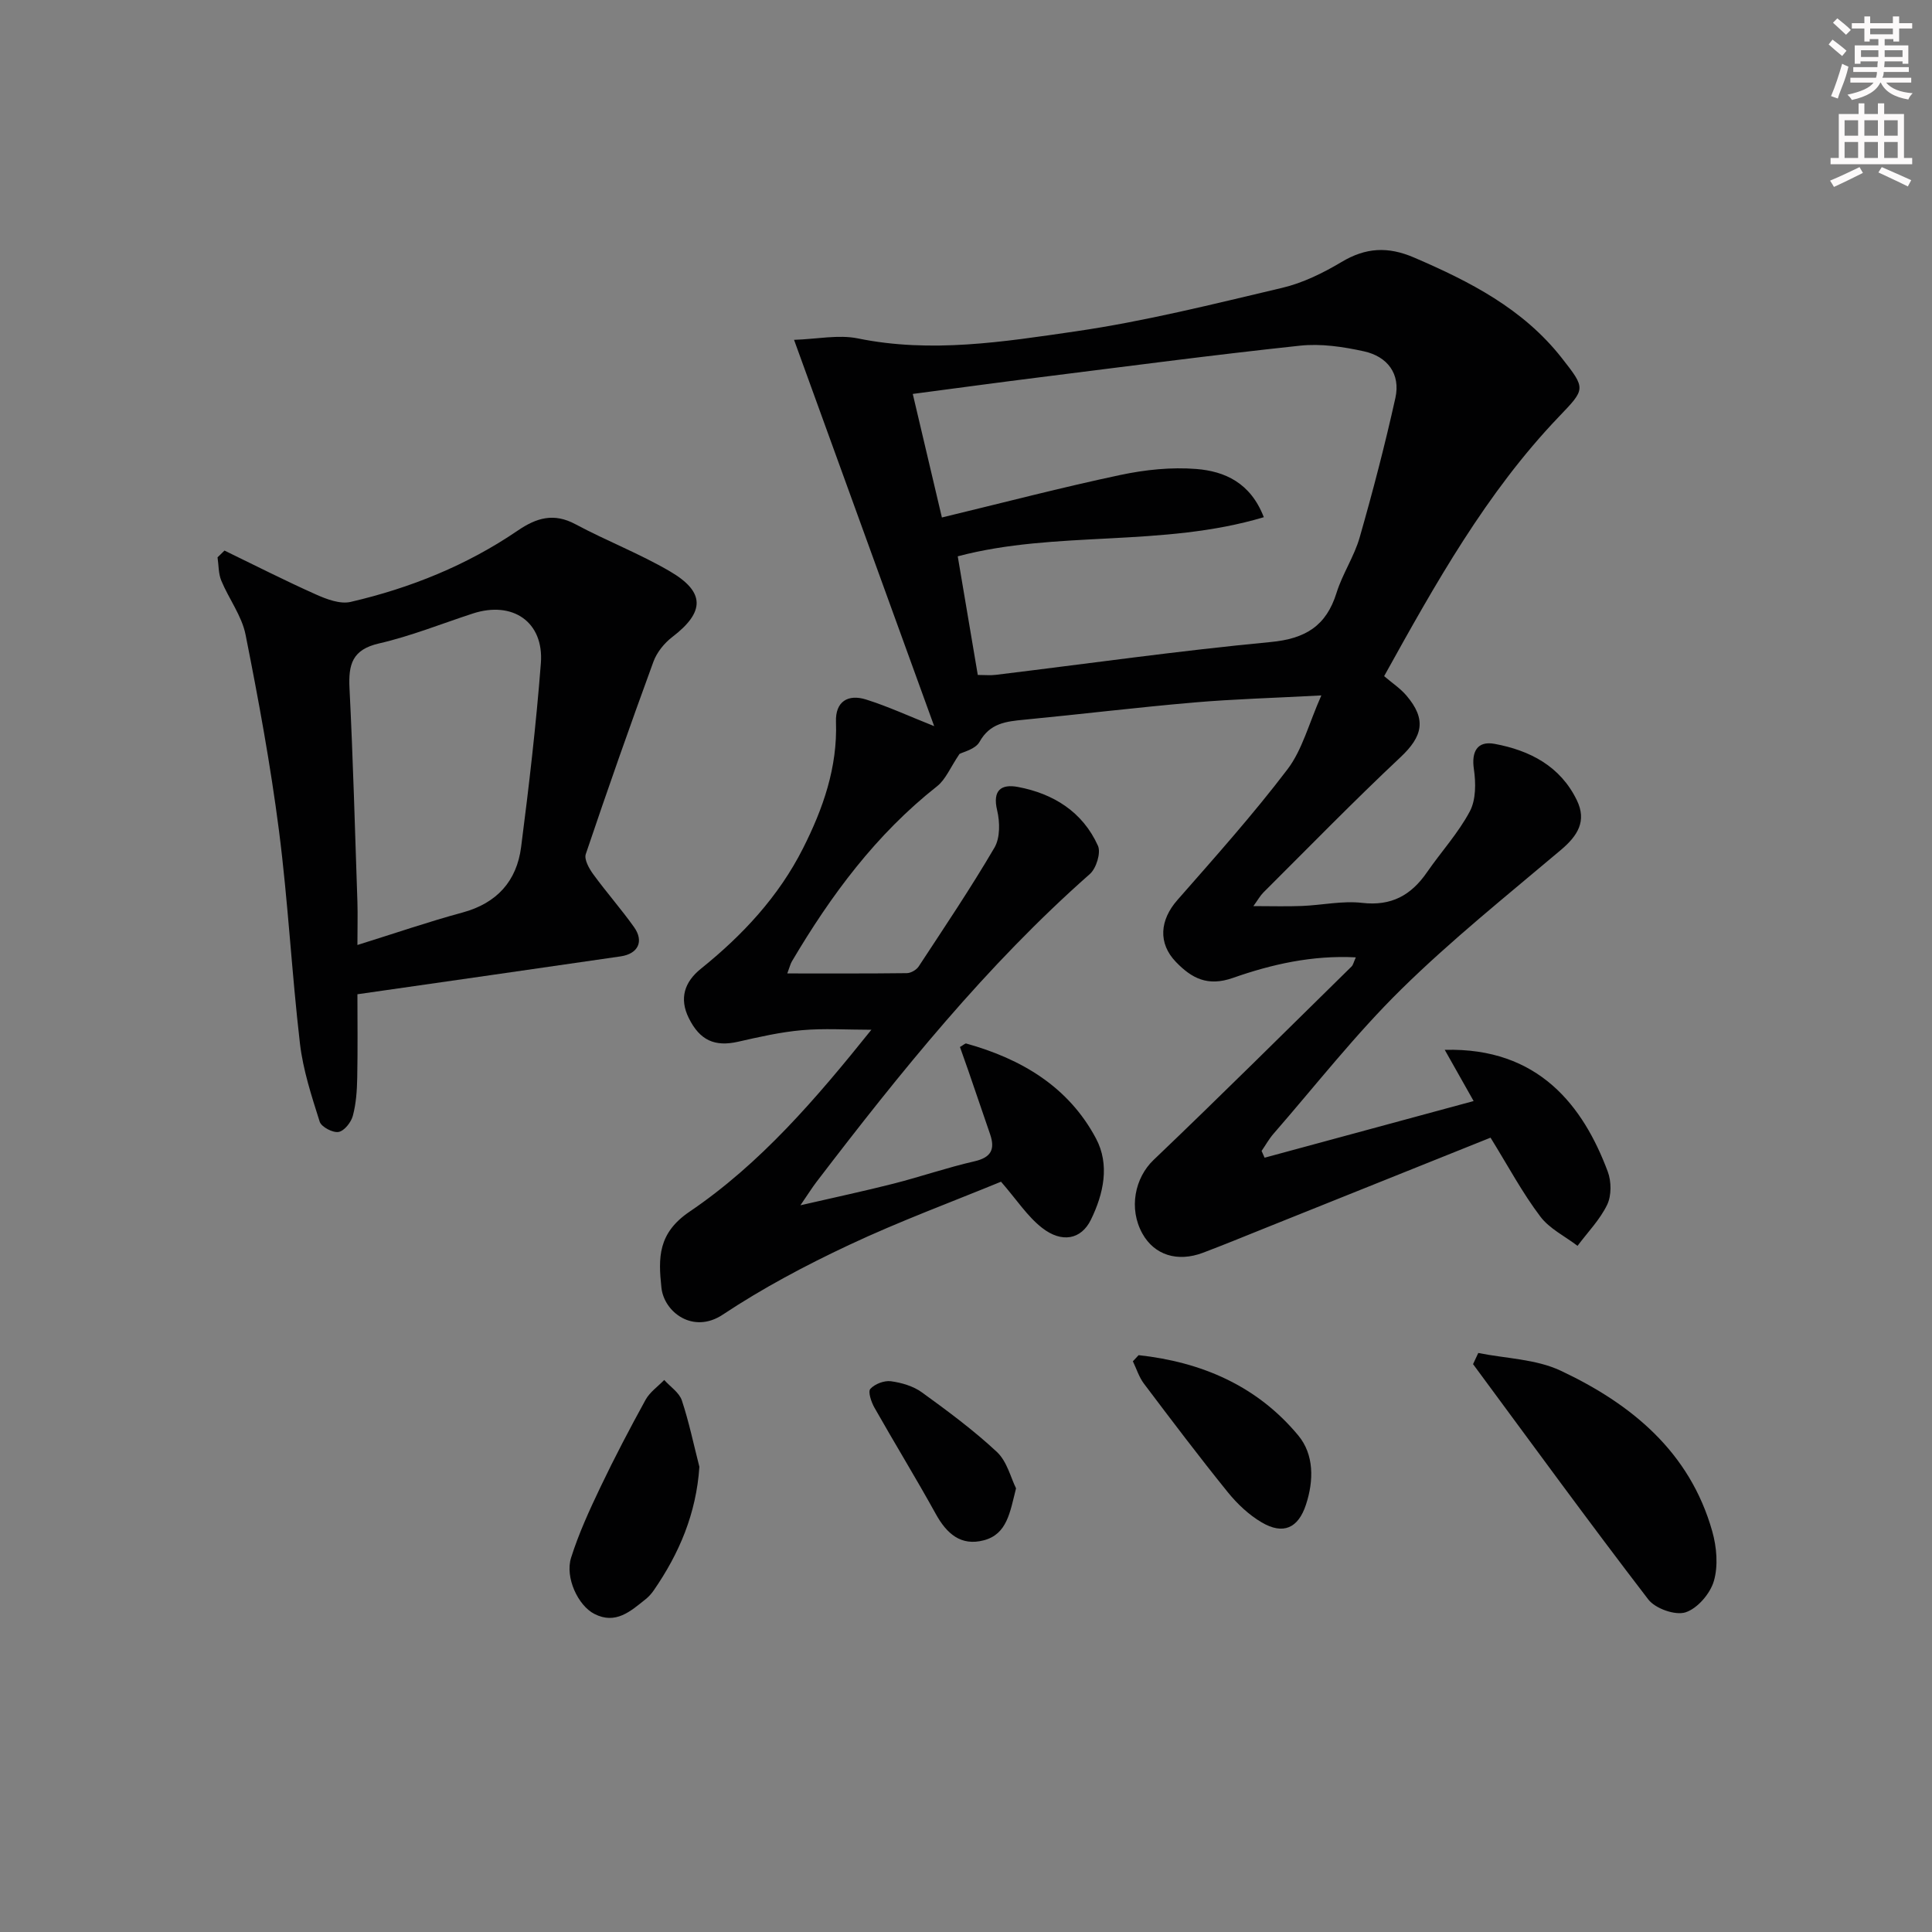 <svg enable-background="new 0 0 400 400" viewBox="0 0 400 400" xmlns="http://www.w3.org/2000/svg"><rect x="0" y="0" width="400" height="400" fill="#808080" stroke="none"/><g fill="#010102"><path d="m308.6 235.54c-15.81 6.34-31.2 12.52-46.59 18.69-4.31 1.73-8.61 3.5-12.95 5.14-5.3 2-10.05.46-12.51-3.92-2.96-5.26-1.55-11.62 2.26-15.27 13.83-13.2 27.38-26.68 41.02-40.08.32-.31.41-.85.88-1.89-9.04-.47-17.43 1.44-25.43 4.25-5.28 1.86-8.58.05-11.81-3.29-3.76-3.89-3.34-8.69.29-12.82 7.78-8.87 15.66-17.68 22.79-27.06 3.08-4.04 4.4-9.42 7.02-15.31-9.85.53-18.12.75-26.35 1.46-11.75 1.01-23.46 2.44-35.2 3.57-3.72.36-7.06.7-9.22 4.59-.86 1.54-3.47 2.11-4.15 2.5-1.91 2.83-2.86 5.27-4.62 6.67-12.64 9.96-21.99 22.58-30.08 36.28-.31.53-.45 1.16-.95 2.49 8.56 0 16.66.04 24.75-.06.84-.01 1.98-.67 2.45-1.38 5.34-8.14 10.79-16.23 15.7-24.62 1.18-2.02 1.13-5.27.55-7.7-1.01-4.22.88-5.49 4.3-4.85 7.38 1.39 13.41 5.17 16.57 12.18.65 1.45-.35 4.67-1.67 5.84-21.48 18.95-39.3 41.12-56.61 63.76-.89 1.17-1.67 2.42-3.32 4.83 7.21-1.66 13.26-2.95 19.24-4.47 5.62-1.43 11.13-3.34 16.78-4.63 3.5-.8 4.32-2.51 3.24-5.64-1.51-4.38-3-8.77-4.51-13.16-.57-1.66-1.17-3.3-1.72-4.87.75-.43 1.08-.78 1.3-.72 11.43 3.18 21.18 8.95 26.87 19.67 2.88 5.42 1.57 11.45-1.07 16.83-2 4.08-6.01 4.87-10.12 1.65-3.04-2.38-5.25-5.83-8.48-9.54-10.09 4.15-20.98 8.17-31.45 13.09-9.01 4.23-17.89 8.94-26.17 14.44-6.12 4.06-12.15-.51-12.69-5.6-.66-6.17-.75-11.27 5.83-15.73 14.69-9.95 26.23-23.43 37.64-37.66-5.14 0-9.8-.32-14.39.09-4.44.39-8.85 1.4-13.21 2.39-4.77 1.08-7.91-.23-10.22-4.93-1.98-4.02-.89-7.44 2.51-10.17 8.65-6.96 16.11-14.95 21.15-24.93 4.15-8.21 7.16-16.75 6.83-26.2-.15-4.25 2.52-5.79 6.24-4.62 4.57 1.44 8.95 3.47 14.09 5.51-9.55-26.32-19.05-52.52-29.01-79.98 4.83-.16 9.19-1.11 13.19-.3 15.19 3.11 30.19.71 45.06-1.45 14.4-2.09 28.6-5.66 42.79-9.01 4.29-1.01 8.48-3.07 12.3-5.35 5.01-3 9.6-3.26 15-.94 11.59 4.98 22.61 10.62 30.6 20.8 5.04 6.42 4.95 6.38-.63 12.21-14.97 15.67-25.44 34.36-36.14 53.67 1.65 1.41 3.35 2.53 4.61 4.01 4.21 4.93 3.39 8.44-1.23 12.78-9.68 9.09-18.95 18.61-28.36 27.98-.68.68-1.16 1.56-2.09 2.84 3.69 0 6.89.1 10.09-.03 4.15-.17 8.36-1.11 12.42-.64 6.05.7 10.14-1.57 13.42-6.32 2.93-4.24 6.48-8.11 8.88-12.62 1.29-2.42 1.26-5.91.84-8.77-.52-3.53.65-5.89 4.3-5.21 7.27 1.35 13.58 4.59 17.01 11.65 2.12 4.35.16 7.39-3.28 10.3-11.17 9.44-22.65 18.62-33.06 28.86-9.47 9.31-17.71 19.87-26.45 29.91-.94 1.08-1.65 2.37-2.47 3.56.21.47.41.93.62 1.4 14.22-3.85 28.44-7.71 43.28-11.73-2.37-4.19-4.09-7.25-5.98-10.6 19.48-.53 28.7 11.7 33.75 25.21.76 2.03.79 4.95-.12 6.85-1.49 3.1-4.04 5.7-6.14 8.52-2.61-2-5.82-3.55-7.71-6.08-3.69-4.87-6.6-10.33-10.3-16.32zm-113.59-128.4c12.8-3.09 24.81-6.23 36.94-8.8 5.13-1.09 10.57-1.66 15.76-1.24 5.82.47 11.19 2.82 13.95 9.98-21.06 6.3-42.98 2.69-63.37 8.1 1.45 8.59 2.8 16.56 4.15 24.56 1.43 0 2.6.12 3.73-.02 18.95-2.3 37.87-4.99 56.87-6.79 7.22-.68 11.54-3.32 13.68-10.2 1.23-3.94 3.66-7.52 4.79-11.48 2.73-9.54 5.24-19.17 7.39-28.86 1.11-5.01-1.68-8.59-6.5-9.65-4.32-.95-8.93-1.64-13.27-1.17-17.99 1.92-35.94 4.3-53.9 6.55-8.65 1.08-17.28 2.26-26.25 3.44 2.03 8.62 3.92 16.63 6.03 25.58z"/><path d="m46.48 113.99c6.3 3.05 12.55 6.24 18.94 9.09 2.21.99 5 2.04 7.17 1.54 12.37-2.87 24.06-7.58 34.59-14.76 3.91-2.67 7.49-3.73 11.97-1.32 6.42 3.44 13.28 6.08 19.55 9.75 7.37 4.3 7.22 8.45.47 13.61-1.64 1.26-3.17 3.15-3.88 5.08-4.84 13.22-9.51 26.51-14.01 39.85-.37 1.1.67 2.97 1.52 4.14 2.72 3.74 5.8 7.22 8.48 10.99 2.09 2.95.84 5.52-2.8 6.05-17.88 2.61-35.77 5.15-54.48 7.84 0 5.46.08 11.38-.04 17.3-.05 2.64-.23 5.34-.91 7.87-.36 1.35-1.78 3.14-2.96 3.34-1.2.2-3.55-1.04-3.9-2.12-1.68-5.31-3.45-10.71-4.09-16.2-1.71-14.65-2.46-29.42-4.34-44.05-1.75-13.6-4.24-27.13-6.92-40.59-.78-3.91-3.46-7.41-5.03-11.2-.6-1.46-.53-3.2-.77-4.81.48-.48.96-.94 1.44-1.4zm27.52 81.66c7.83-2.44 14.73-4.82 21.75-6.72 7.12-1.93 11.23-6.5 12.14-13.55 1.63-12.65 3.11-25.35 4.09-38.06.66-8.55-5.83-12.99-14.08-10.3-6.47 2.11-12.83 4.68-19.44 6.2-5.54 1.27-6.34 4.35-6.1 9.25.74 14.76 1.14 29.55 1.64 44.32.08 2.64 0 5.29 0 8.86z"/><path d="m306.06 280.12c5.71 1.15 11.92 1.25 17.05 3.66 14.65 6.89 26.74 16.8 31.39 33.25.92 3.25 1.26 7.14.34 10.3-.76 2.62-3.41 5.7-5.88 6.49-2.13.68-6.24-.78-7.69-2.66-12.33-16.06-24.25-32.44-36.29-48.73.36-.77.72-1.54 1.08-2.31z"/><path d="m144.8 303.69c-.65 9.68-4.17 17.94-9.45 25.58-.47.68-1.04 1.32-1.68 1.83-3.11 2.48-6.19 5.31-10.62 3.04-3.36-1.72-6.11-7.53-4.81-11.64 1.58-5.01 3.8-9.84 6.07-14.6 2.92-6.12 6.08-12.14 9.35-18.09.88-1.59 2.55-2.75 3.86-4.1 1.25 1.4 3.1 2.59 3.65 4.23 1.49 4.49 2.45 9.16 3.63 13.75z"/><path d="m235.74 280.57c12.99 1.42 24.49 6.31 33.05 16.62 3.28 3.95 3.24 9.33 1.6 14.32-1.6 4.89-4.71 6.3-9.16 3.69-2.65-1.55-5.05-3.82-7-6.22-5.96-7.37-11.68-14.94-17.39-22.51-1.02-1.35-1.54-3.08-2.29-4.63.39-.42.79-.84 1.19-1.27z"/><path d="m210.36 308.14c-1.26 5-1.85 9.48-6.66 10.76-4.76 1.26-7.71-1.38-9.96-5.46-4.09-7.4-8.52-14.62-12.69-21.99-.66-1.16-1.39-3.31-.85-3.9.92-1.02 2.87-1.76 4.25-1.58 2.22.3 4.64 1.01 6.43 2.31 5.37 3.89 10.73 7.86 15.56 12.37 2.08 1.98 2.85 5.36 3.92 7.49z"/></g><path d="m378.6 9.2.8-1c.9.7 1.9 1.4 2.9 2.3l-.9 1.1c-1.1-.9-2-1.7-2.8-2.4zm.5 10.7c.9-2.1 1.6-4.3 2.3-6.7.4.2.8.4 1.3.6-.7 3.1-1.5 4.3-2.2 6.6zm.4-15.2.9-.9c1 .8 2 1.6 2.8 2.4l-1 1c-1-.9-1.9-1.8-2.7-2.5zm12.5-1.3h1.2v1.4h2.7v1.1h-2.7v2.7h-1.2v-.5h-1.8v1.3h4.9v3.8h-1.2v-.5h-3.7c0 .4-.1.9-.1 1.2h5.1v1h-5.2c0 .5-.1.9-.3 1.2h6v1h-5.2c1.1 1.3 2.9 2 5.5 2.2-.4.4-.7.8-.9 1.3-2.9-.5-4.8-1.6-5.7-3.5h-.1c-.8 1.7-2.7 2.9-5.9 3.6-.2-.4-.6-.8-.9-1.1 2.8-.6 4.6-1.4 5.4-2.5h-4.8v-1h5.3c.1-.3.2-.7.2-1.2h-4.9v-1h5c0-.4 0-.8.1-1.2h-3.6v.5h-1.2v-3.8h4.9v-1.3h-1.8v.5h-1.1v-2.7h-2.6v-1.1h2.6v-1.4h1.2v1.4h4.7v-1.4zm-6.7 8.4h3.6c0-.4 0-.9 0-1.4h-3.6zm1.9-4.7h4.7v-1.2h-4.7zm6.7 3.3h-3.7v1.4h3.7z" fill="#fcfafa"/><path d="m384.7 21.4h1.3v2.2h2.8v-2.2h1.3v2.2h4.1v9.1h1.7v1.3h-16.9v-1.3h1.7v-9.1h4.1v-2.2zm.3 13.2.7 1.2c-1.8.9-3.8 1.9-6 2.9-.2-.4-.5-.8-.8-1.3 2.4-1 4.4-2 6.1-2.8zm-3.1-6.5h2.8v-3.2h-2.8zm0 4.6h2.8v-3.3h-2.8v3.2zm4.1-4.6h2.8v-3.2h-2.8zm0 4.6h2.8v-3.3h-2.8zm3.6 1.9c2.1.9 4.1 1.8 6.1 2.7l-.7 1.3c-2.2-1.1-4.2-2-6.1-2.9zm3.3-9.7h-2.8v3.2h2.8zm-2.8 7.8h2.8v-3.3h-2.8z" fill="#fcfafa"/></svg>